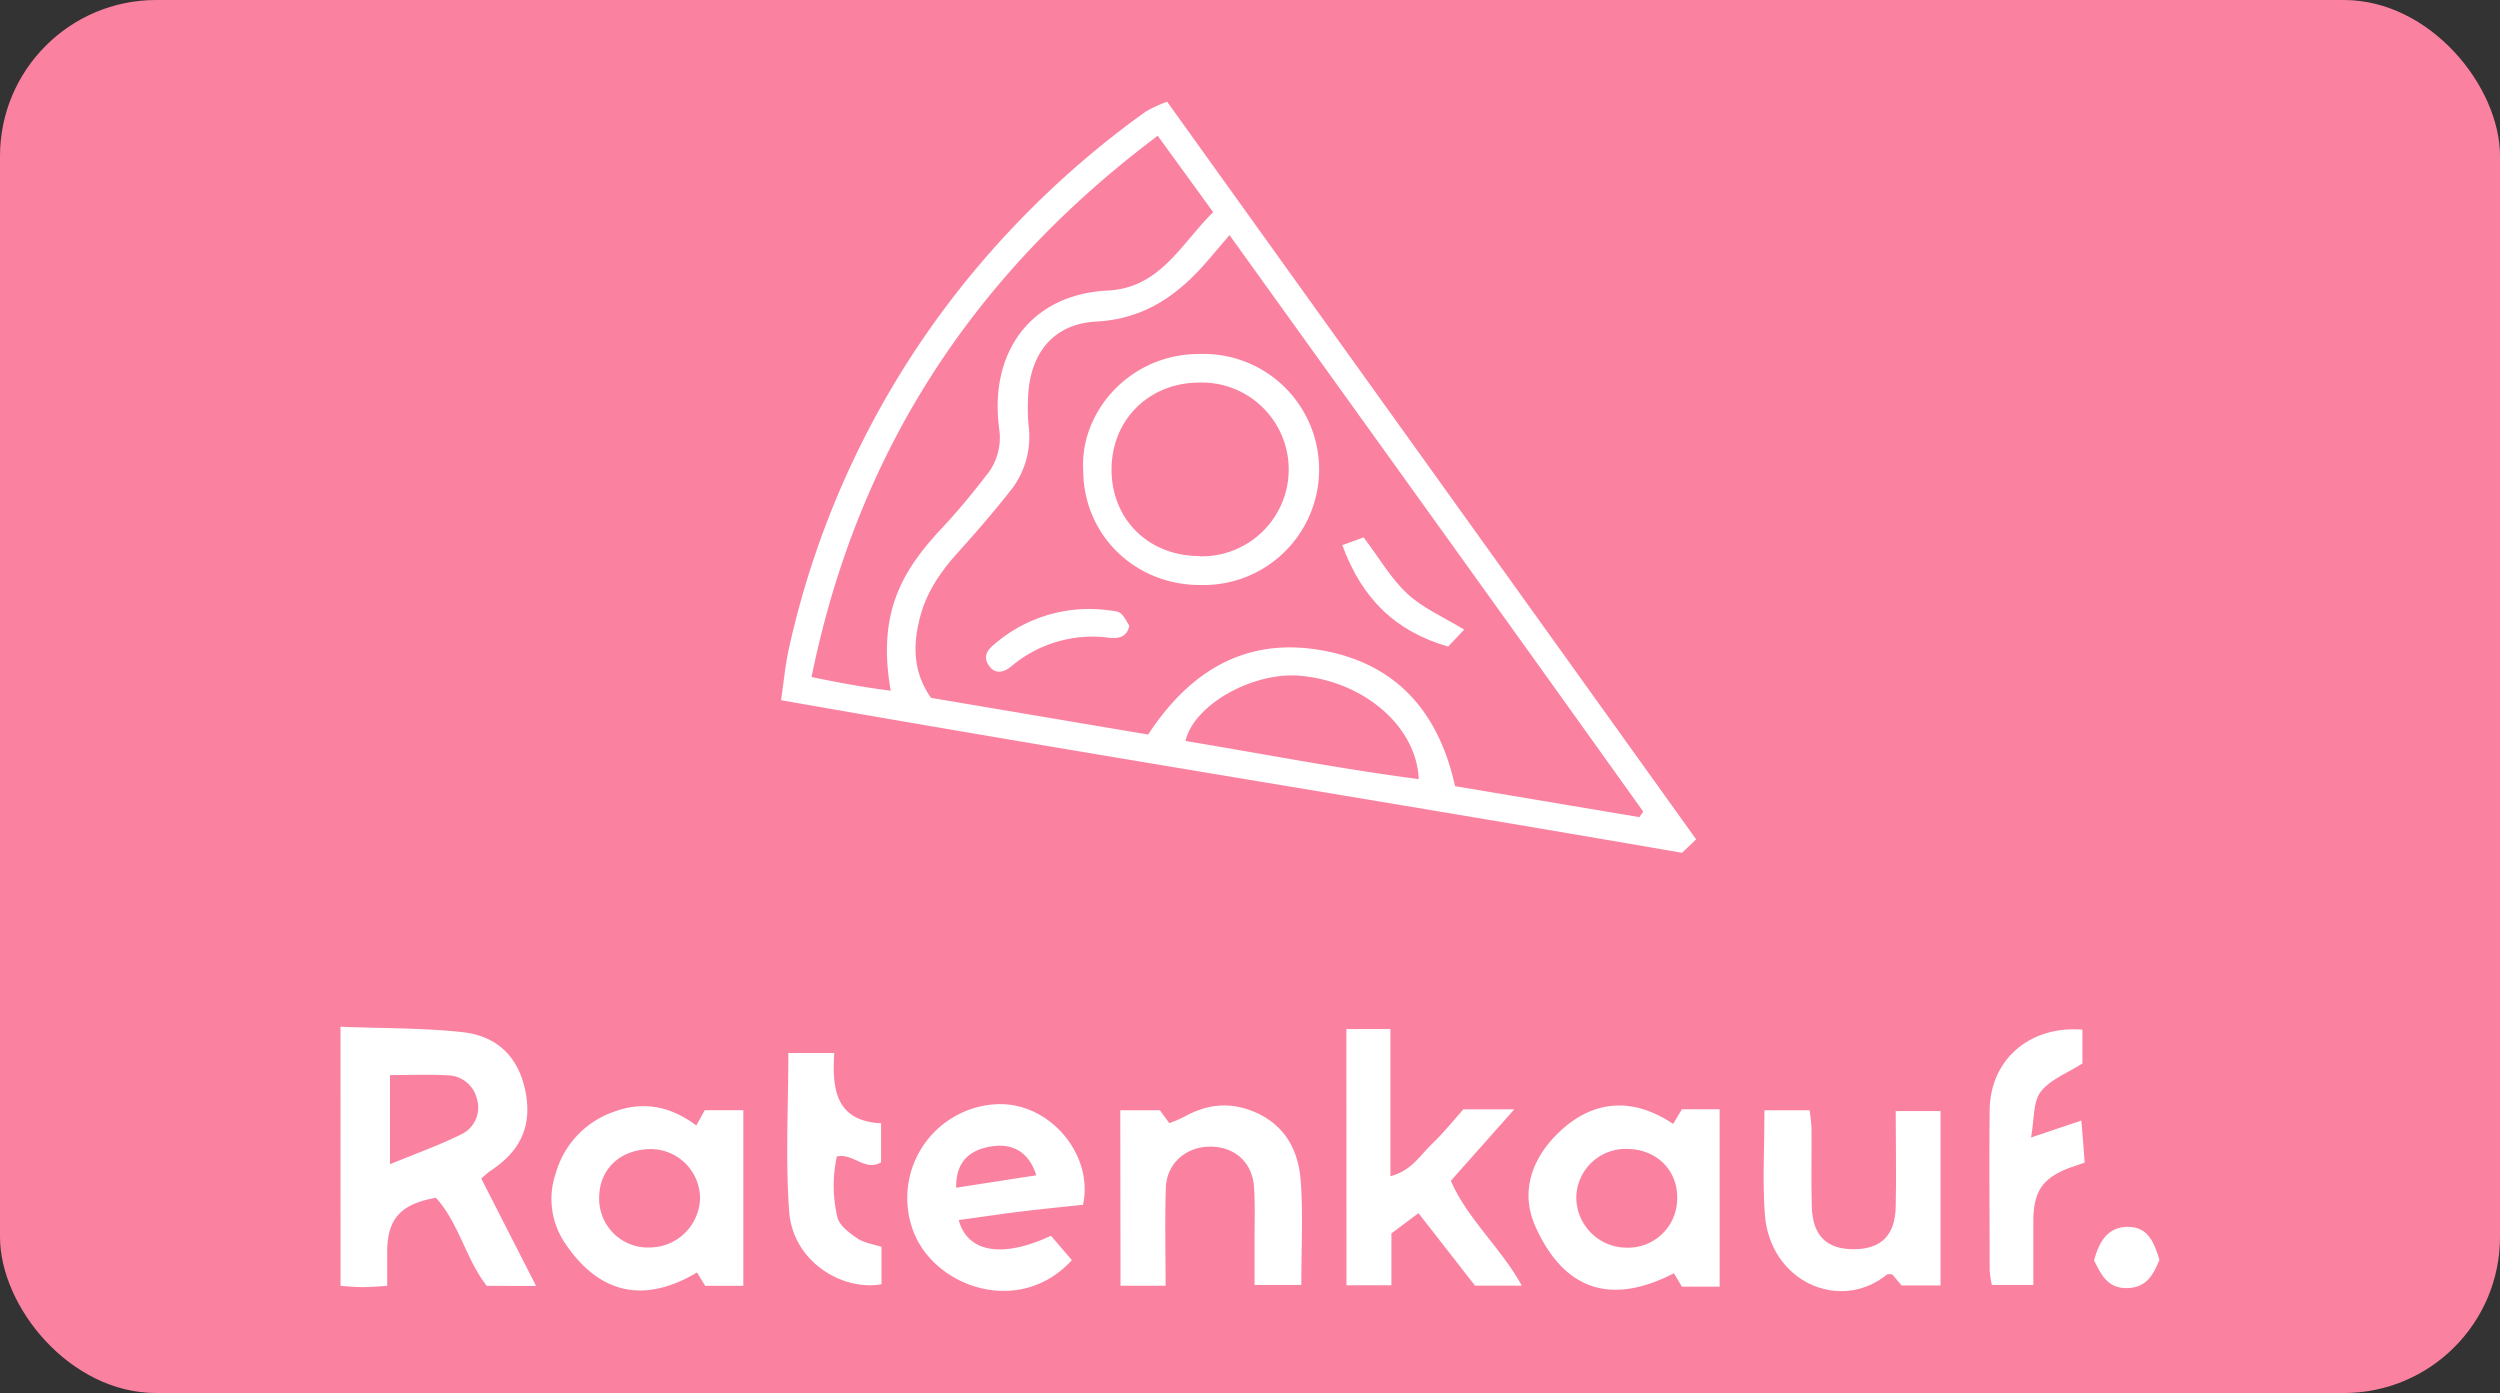 <svg xmlns="http://www.w3.org/2000/svg" id="Layer_1" data-name="Layer 1" viewBox="0 0 530.29 295.48"><rect x="0" y="0" width="530.29" height="295.48" fill="#333333" stroke="none"/><defs><style>.cls-1{fill:#fa82a0;}.cls-2{fill:#fff;}</style></defs><rect class="cls-1" width="530.29" height="295.48" rx="33.13"></rect><path class="cls-2" d="M1054.64,570.3l-3,2.85c-63.59-11-127.1-21.1-191.11-32.37.62-4.18.92-7.6,1.66-10.92a188.83,188.83,0,0,1,36.39-76.53A195.9,195.9,0,0,1,937.78,416a27,27,0,0,1,4.65-2.16C979.92,466.11,1017.16,518,1054.64,570.3Zm-99-128.15-4.26,5c-6.33,7.45-13.45,12.75-24,13.32-9.39.51-14.25,7.08-14.47,16.58a38.65,38.65,0,0,0,.13,5.49,18.34,18.34,0,0,1-4,14c-3.51,4.43-7.21,8.72-11,12.92-3.61,4-6.63,8.37-8,13.63-1.6,6-1.51,11.8,2.31,17.2l46.05,7.78c9.17-14,21.36-20.9,37.61-17.72,15.33,3,24.08,13.18,27.49,28.67l39.1,6.57.82-1.17C1014.49,523.93,985.42,483.54,955.68,442.15Zm-15.21-21.09c-39.19,29.4-63.7,67.05-73.43,114.81,6,1.24,11.24,2.2,16.8,2.9-3-17,2.77-25.88,11.14-34.79,3.18-3.39,6.11-7,9-10.71a12.62,12.62,0,0,0,2.9-9.78c-2.32-16.4,6.61-28.8,23-29.6,11.17-.56,15.58-10,22.36-16.62ZM995.8,557.52c-.49-11.27-11.75-20.76-25.22-21.92-9.94-.86-22.49,6.12-24.26,13.84C962.78,552.15,979.14,555.36,995.8,557.52Z" transform="translate(-694.86 -392.26)"></path><path class="cls-2" d="M767.09,610.05c9,.35,17.45.24,25.81,1.14,7.75.84,12.35,5.62,13.59,13.59,1.11,7.17-1.89,12.13-7.66,15.87a22.37,22.37,0,0,0-1.88,1.61c3.77,7.39,7.55,14.8,11.62,22.76H798.12c-4.43-5.62-5.9-13.33-10.8-18.69-8.1,1.4-10.28,5.07-10.33,11.42,0,2.3,0,4.6,0,7.27-2,.11-3.62.26-5.23.26-1.45,0-2.91-.15-4.66-.26Zm10.49,10.25v18.91c5.44-2.24,10.41-4,15.11-6.33a6.3,6.3,0,0,0,3.31-7.61,6.49,6.49,0,0,0-6.22-4.92C785.84,620.13,781.87,620.3,777.58,620.3Z" transform="translate(-694.86 -392.26)"></path><path class="cls-2" d="M842.56,631l1.79-3.25h8.18V665h-8.09l-1.73-2.83c-11.39,6.76-20.87,4.48-28.07-6.32A16.72,16.72,0,0,1,812.79,641a19.34,19.34,0,0,1,12.14-12.86C831.05,625.82,836.85,626.72,842.56,631Zm-9.69,5c-6.49.07-10.91,4.26-10.92,10.36a10.35,10.35,0,0,0,10.84,10.51,10.73,10.73,0,0,0,10.56-10.44A10.48,10.48,0,0,0,832.87,636Z" transform="translate(-694.86 -392.26)"></path><path class="cls-2" d="M1059.62,665.18h-8l-1.7-2.84c-13.3,6.86-23.2,3.63-29.3-9.75-3.45-7.58-.73-14.61,4.69-19.93,7.14-7,15.64-7.91,24.45-2l1.86-3.11h8Zm-9-18.95c0-5.88-4.46-10.19-10.54-10.26a10.46,10.46,0,0,0-10.86,10.58,10.7,10.7,0,0,0,10.69,10.36A10.41,10.41,0,0,0,1050.61,646.23Z" transform="translate(-694.86 -392.26)"></path><path class="cls-2" d="M980.45,610.54h9.34v31.22c4.52-1.19,6.37-4.53,8.85-6.89s4.71-5.17,6.62-7.3h10.8l-13.46,15.16c3.55,8.17,10.58,14.11,15.07,22.24h-9.93l-12-15.38L990,653.88v11h-9.53Z" transform="translate(-694.86 -392.26)"></path><path class="cls-2" d="M922.22,659.56c-11,12-28.74,5.86-33.45-5.69a19.92,19.92,0,0,1,17.16-27.37c11.35-.76,21,10.57,18.65,21.31-4.35.47-8.76.9-13.16,1.44s-8.73,1.19-13.19,1.8c1.86,7,9.43,8.09,19.56,3.33Zm-7.54-18c-1.58-5-5.12-7-10-6.05-4.73.9-7.09,3.74-7,8.68Z" transform="translate(-694.86 -392.26)"></path><path class="cls-2" d="M932.49,627.76h8.4l2,2.75a30.58,30.58,0,0,0,3.14-1.35c4.91-2.76,9.89-3.25,15.16-.94,6.4,2.82,9.12,8.22,9.58,14.59.51,7.11.12,14.28.12,22h-9.92c0-3.27,0-6.55,0-9.83,0-3.67.14-7.34-.12-11-.37-5.17-4.07-8.45-9.19-8.5s-9.34,3.47-9.51,8.74c-.22,6.79-.05,13.6-.05,20.76h-9.56Z" transform="translate(-694.86 -392.26)"></path><path class="cls-2" d="M1069.13,627.76h9.59c.12,1.23.38,2.64.39,4,.05,5.5-.1,11,.06,16.48.18,6.12,3.13,9,8.89,9s8.77-2.9,8.91-8.94c.15-6.63,0-13.26,0-20.37h9.51v37h-8.26l-2-2.38c-.52,0-1-.07-1.16.1-10,8.05-24.79,1.47-25.85-12.83C1068.69,642.74,1069.13,635.57,1069.13,627.76Z" transform="translate(-694.86 -392.26)"></path><path class="cls-2" d="M1137.05,638.86l-2.89,1c-6,2.21-8,5-8,11.57,0,4.32,0,8.64,0,13.39h-8.8a21.29,21.29,0,0,1-.46-3.15c0-11.32-.12-22.64,0-34,.14-10.64,8.5-17.9,19.67-17v7.17c-3.18,2.05-6.84,3.4-8.84,6-1.65,2.16-1.34,5.82-2.06,9.71l10.67-3.6C1136.63,633.21,1136.83,635.88,1137.05,638.86Z" transform="translate(-694.86 -392.26)"></path><path class="cls-2" d="M881.84,656.74v7.93c-8.3,1.48-18.8-4.8-19.58-15.41-.81-11-.18-22.2-.18-33.64h9.74c-.44,7.33.08,14.4,9.93,14.91v8.28c-3.44,2-5.87-2-9.38-1.25a29.05,29.05,0,0,0,.12,12.92c.43,1.75,2.53,3.31,4.21,4.45C878.13,655.9,880,656.15,881.84,656.74Z" transform="translate(-694.86 -392.26)"></path><path class="cls-2" d="M1152.91,659.49c-1.27,3.13-2.73,5.92-6.87,6s-5.54-2.91-7-5.91c1.08-3.86,2.83-7.09,7.19-7.09S1151.84,656,1152.91,659.49Z" transform="translate(-694.86 -392.26)"></path><path class="cls-2" d="M924.63,492c-.73-12.46,10-24.73,24.69-24.65a24.51,24.51,0,1,1,.3,49C935.63,516.45,924.65,505.75,924.63,492Zm24.79,18.26a18.43,18.43,0,1,0-.12-36.85c-10.7,0-18.69,7.88-18.66,18.51S938.6,510.25,949.42,510.21Z" transform="translate(-694.86 -392.26)"></path><path class="cls-2" d="M979.58,507.89l4.53-1.64c3.45,4.57,5.88,8.85,9.32,12,3.26,3,7.59,4.89,12,7.56l-3.4,3.6C991,526.21,983.82,519.44,979.58,507.89Z" transform="translate(-694.86 -392.26)"></path><path class="cls-2" d="M934.41,525c-.49,2.31-2.18,2.77-4.16,2.55a26.72,26.72,0,0,0-20.89,6.06c-1.48,1.23-3.42,1.83-4.77-.22s-.15-3.4,1.41-4.66a30.74,30.74,0,0,1,24.13-7C932.73,522,932.71,522.11,934.41,525Z" transform="translate(-694.86 -392.26)"></path></svg>